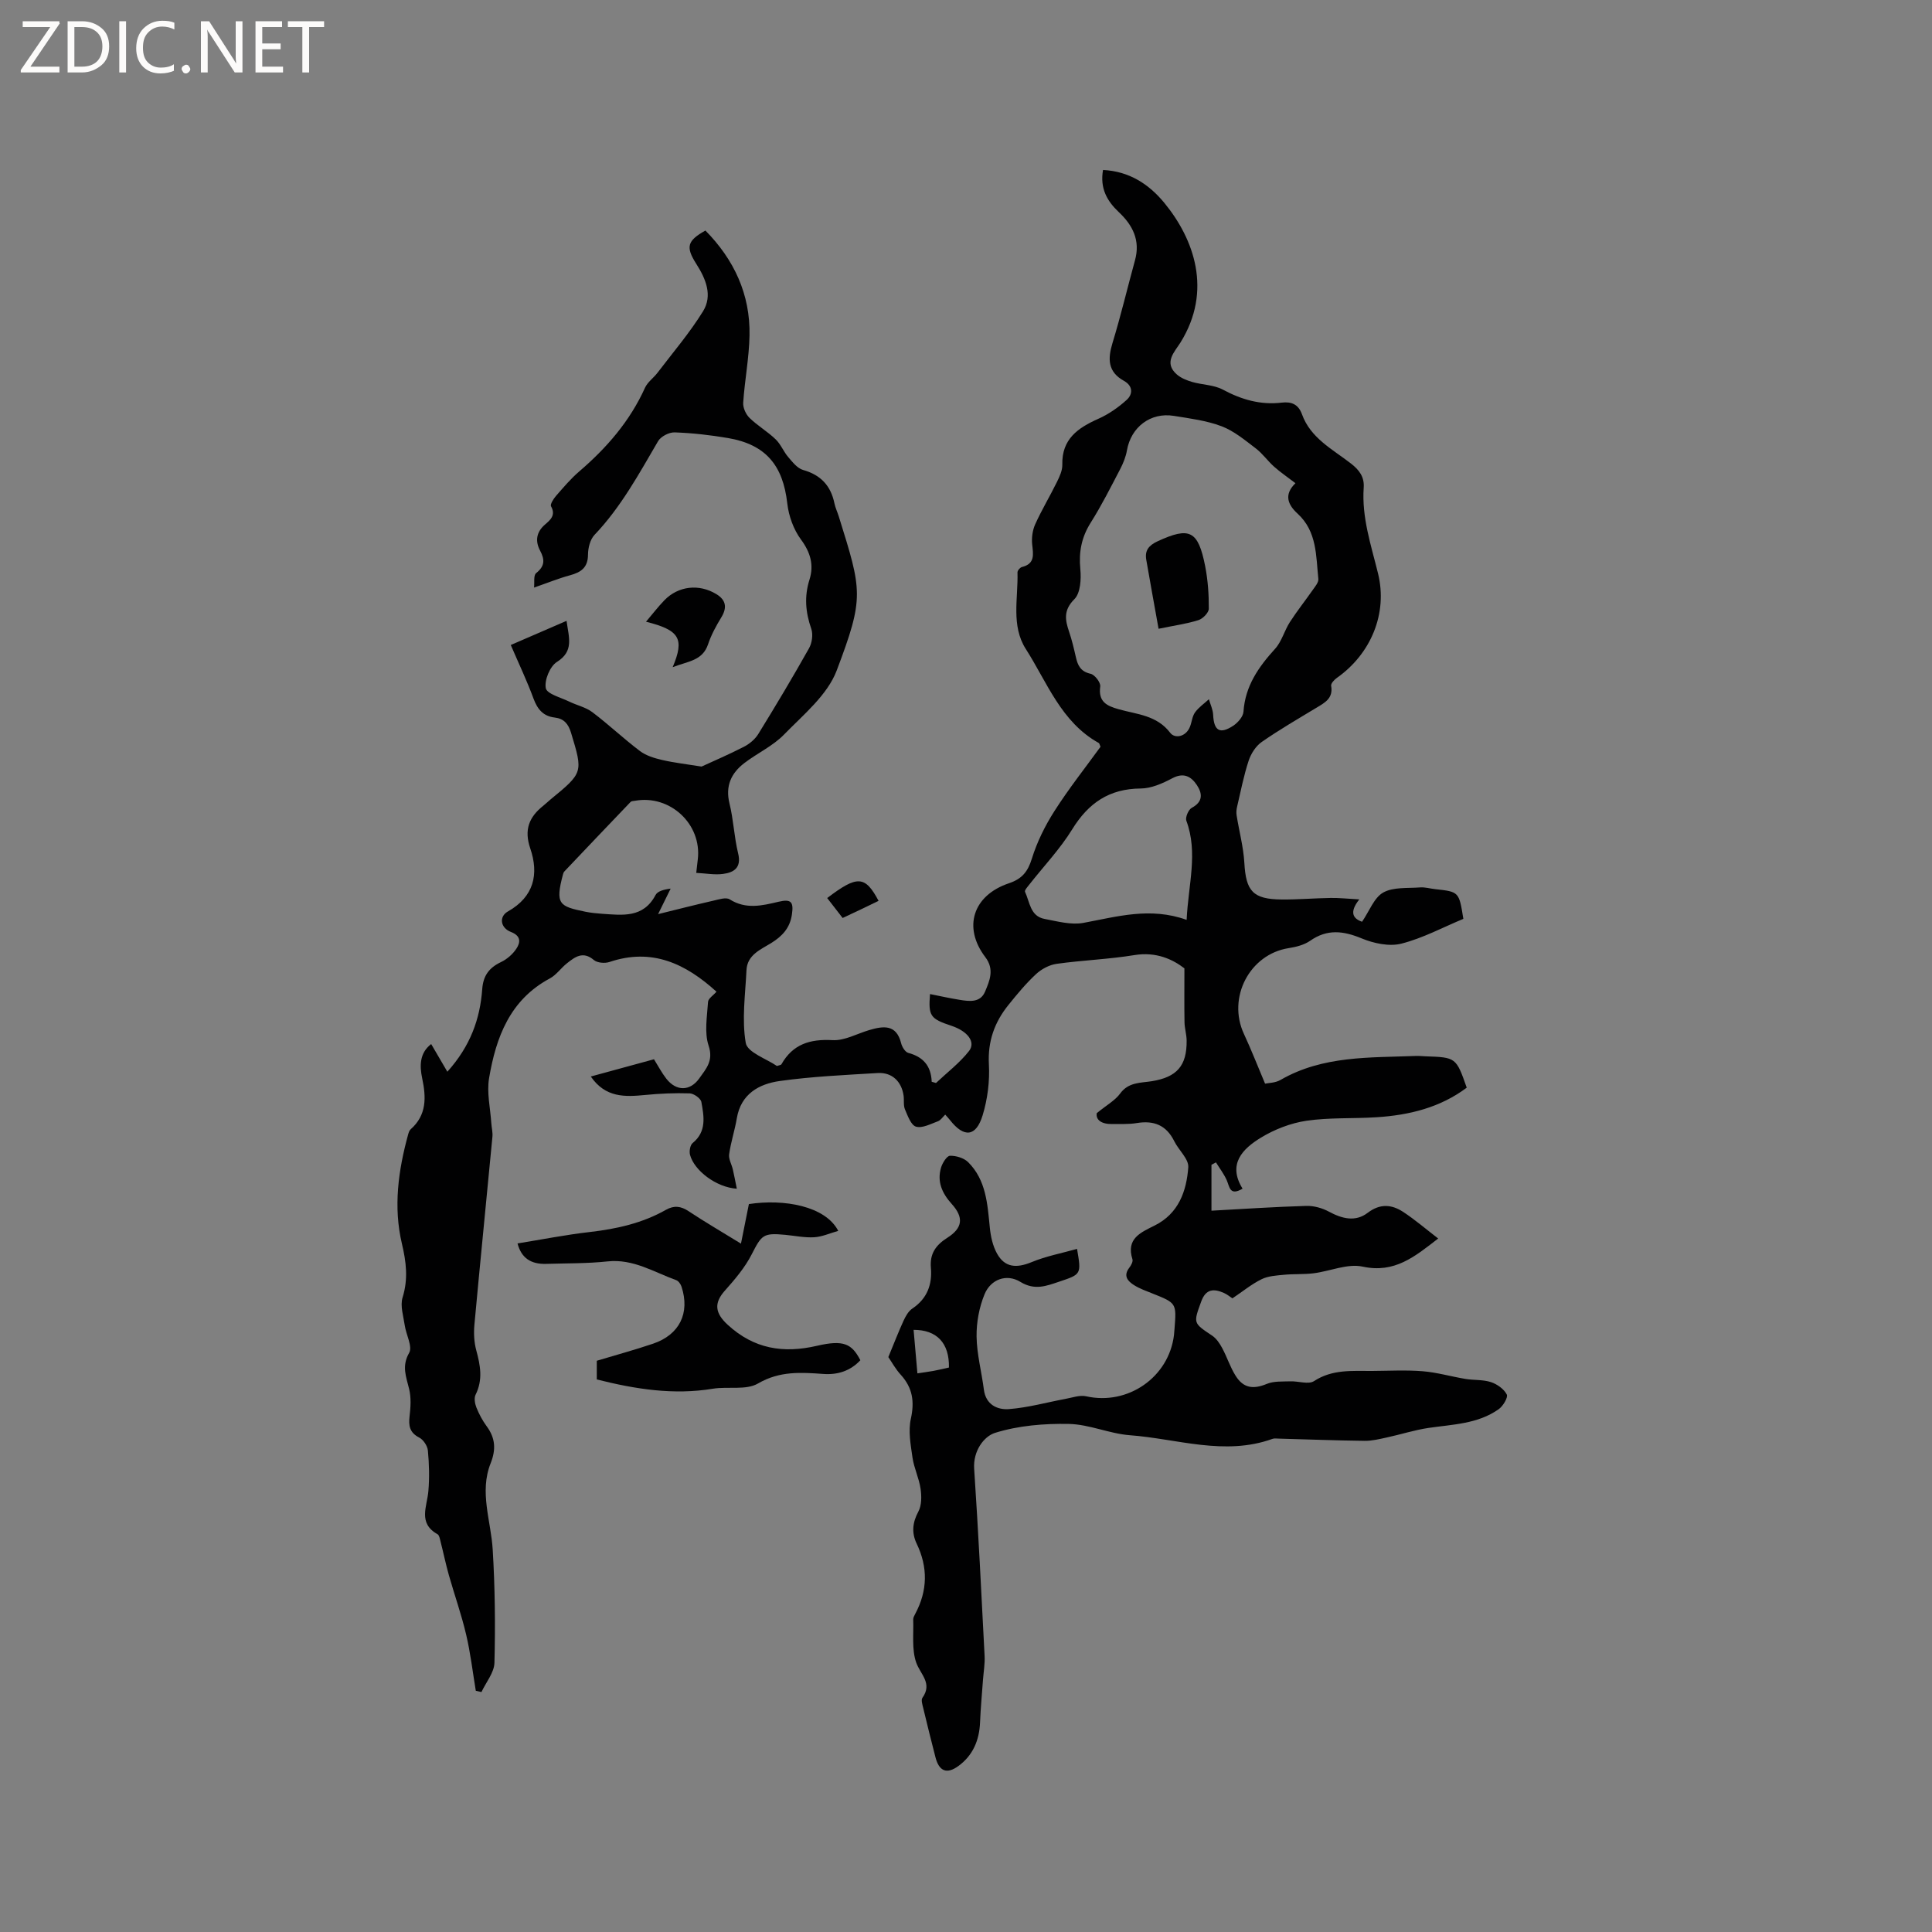 <svg enable-background="new 0 0 400 400" viewBox="0 0 400 400" xmlns="http://www.w3.org/2000/svg"><rect x="0" y="0" width="400" height="400" fill="#808080" stroke="none"/><g fill="#fcfbfa"><path d="m12.4 4.8-6.1 9h6v1.2h-8v-.5l6.1-8.9h-5.7v-1.2h7.6v.4z"/><path d="m14 15v-10.6h3c1.6 0 2.9.5 4 1.4s1.6 2.2 1.6 3.8-.5 3-1.6 3.9-2.4 1.5-4 1.5zm1.4-9.4v8.2h1.6c1.3 0 2.4-.4 3.1-1.1s1.1-1.8 1.1-3.1-.4-2.3-1.2-3-1.8-1-3.1-1z"/><path d="m26.1 4.4v10.6h-1.4v-10.6z"/><path d="m36.1 14.6c-.8.4-1.8.6-2.9.6-1.5 0-2.7-.5-3.6-1.4s-1.4-2.2-1.4-3.8c0-1.7.5-3.1 1.5-4.1s2.3-1.6 3.9-1.6c1 0 1.8.1 2.5.4v1.4c-.8-.4-1.6-.6-2.5-.6-1.2 0-2.1.4-2.9 1.2s-1.1 1.8-1.1 3.2c0 1.3.3 2.3 1 3s1.6 1.1 2.7 1.1c1 0 2-.2 2.7-.7v1.3z"/><path d="m37.6 14.3c0-.2.1-.5.3-.6s.4-.3.6-.3c.3 0 .5.1.6.3s.3.4.3.6-.1.4-.3.6-.4.3-.6.3c-.3 0-.5-.1-.6-.3s-.3-.4-.3-.6z"/><path d="m50.2 15h-1.6l-5.3-8.2c-.2-.2-.3-.5-.4-.7 0 .2.1.7.1 1.5v7.4h-1.4v-10.6h1.7l5.2 8.1c.2.4.4.6.4.7 0-.3-.1-.8-.1-1.5v-7.3h1.4z"/><path d="m58.6 15h-5.7v-10.6h5.5v1.2h-4.1v3.4h3.8v1.2h-3.8v3.6h4.3z"/><path d="m67.1 5.6h-3.1v9.4h-1.4v-9.4h-3v-1.2h7.5z"/></g><path d="m183.92 280.97c1.22-2.94 2.11-5.27 3.15-7.53.43-.93 1-1.97 1.81-2.51 3.08-2.06 4.15-4.97 3.85-8.46-.25-2.91 1.02-4.69 3.4-6.2 3.19-2.03 3.45-4.2.9-7.02-2-2.22-3.06-4.63-2.19-7.53.29-.96 1.2-2.42 1.85-2.43 1.26-.03 2.89.46 3.76 1.33 3.72 3.7 3.99 8.65 4.48 13.52.18 1.85.61 3.82 1.5 5.41 1.61 2.89 4.01 3.06 7.18 1.75 2.98-1.23 6.22-1.84 9.38-2.73.9 5.28.89 5.25-3.71 6.79-2.68.9-5.06 1.85-8.02.04-2.84-1.74-6.12-.56-7.41 2.54-1.12 2.71-1.7 5.84-1.66 8.77.05 3.67 1.04 7.32 1.51 10.99.4 3.13 2.79 4.22 5.18 4.04 3.96-.3 7.85-1.4 11.78-2.13 1.4-.26 2.92-.82 4.23-.52 8.61 1.93 17.11-3.93 18.17-12.68.05-.42.07-.85.11-1.27.42-5.36.42-5.35-4.6-7.35-1.28-.51-2.6-.98-3.75-1.7-1.33-.83-2.33-1.93-1-3.64.37-.48.79-1.26.64-1.73-1.36-4.28 1.7-5.54 4.6-6.99 4.96-2.47 6.6-7.11 6.96-12.06.12-1.71-1.98-3.53-2.9-5.39-1.64-3.33-4.23-4.35-7.78-3.76-1.66.28-3.38.16-5.08.2-2.23.04-3.42-.88-3.19-2.25 2.08-1.7 3.81-2.64 4.85-4.07 1.73-2.38 4.24-2.18 6.56-2.55 5.15-.84 7.26-3.15 7.2-8.42-.01-1.26-.42-2.52-.44-3.78-.06-3.42-.02-6.85-.02-11.16-2.37-1.84-5.82-3.49-10.34-2.75-5.32.87-10.76 1.06-16.11 1.81-1.5.21-3.13 1.07-4.26 2.12-2.09 1.94-3.93 4.16-5.72 6.39-2.89 3.58-4.31 7.54-4.05 12.33.19 3.49-.28 7.19-1.3 10.53-1.37 4.47-3.85 4.67-6.74 1-.26-.33-.55-.64-1-1.15-.53.5-.94 1.17-1.52 1.38-1.49.54-3.22 1.49-4.53 1.11-1.04-.3-1.72-2.25-2.29-3.58-.35-.83-.15-1.89-.28-2.83-.42-2.97-2.42-4.87-5.37-4.69-6.77.41-13.56.71-20.26 1.65-4.29.6-8.05 2.66-8.9 7.72-.42 2.5-1.24 4.94-1.59 7.45-.14 1 .53 2.09.77 3.16.29 1.25.52 2.52.82 3.97-4.25-.27-8.83-3.76-9.69-7.02-.19-.73.02-2.01.54-2.43 2.94-2.39 2.35-5.52 1.81-8.51-.13-.74-1.56-1.75-2.42-1.78-3.05-.1-6.13.03-9.17.33-4.21.41-8.25.61-11.3-3.82 4.51-1.23 8.74-2.39 13.08-3.57.88 1.41 1.61 2.81 2.56 4.03 2.06 2.63 4.92 2.61 6.83-.09 1.4-1.98 2.97-3.63 1.92-6.76-.91-2.74-.31-6.02-.12-9.05.04-.71 1.1-1.36 1.75-2.12-6.36-5.78-13.33-9.13-22.16-6.15-.95.32-2.52.19-3.23-.41-2.25-1.91-3.9-.64-5.57.68-1.24.98-2.2 2.42-3.55 3.14-8.27 4.43-11.14 12.19-12.57 20.63-.51 3 .26 6.22.46 9.33.06.94.32 1.89.23 2.82-1.23 12.97-2.54 25.94-3.73 38.92-.16 1.75-.07 3.62.39 5.3.85 3.12 1.4 6.1-.15 9.19-.34.69-.14 1.84.17 2.63.55 1.37 1.26 2.71 2.13 3.89 1.8 2.44 1.96 4.8.82 7.67-2.37 5.96.07 11.9.43 17.87.47 7.79.56 15.62.36 23.42-.05 2.04-1.75 4.05-2.69 6.07-.39-.09-.78-.18-1.17-.26-.65-3.9-1.1-7.84-2.01-11.68-.97-4.13-2.4-8.15-3.56-12.24-.66-2.34-1.15-4.72-1.75-7.07-.13-.51-.25-1.23-.61-1.43-4.09-2.29-2.16-5.71-1.89-8.93.24-2.78.16-5.61-.1-8.39-.09-.97-.94-2.25-1.8-2.69-2-1.03-2.22-2.45-1.99-4.43.22-1.85.34-3.83-.09-5.61-.61-2.54-1.59-4.72 0-7.5.74-1.29-.63-3.74-.91-5.68-.28-1.93-.98-4.06-.45-5.78 1.19-3.83.76-7.34-.14-11.14-1.79-7.58-.76-15.13 1.28-22.57.11-.4.25-.87.54-1.12 3.34-2.95 3.21-6.62 2.38-10.54-.56-2.65-.53-5.27 1.86-7.1 1.08 1.85 2.13 3.64 3.35 5.73 4.79-5.33 6.77-10.95 7.22-17.1.2-2.8 1.43-4.43 3.88-5.6 1.24-.59 2.45-1.64 3.2-2.79.85-1.29.97-2.64-1.14-3.45-2.2-.85-2.5-3.18-.63-4.24 5.41-3.05 6.46-7.73 4.63-13.07-1.32-3.88-.22-6.5 2.7-8.82.5-.4.95-.84 1.44-1.25 6.85-5.62 6.8-5.61 4.31-13.85-.56-1.85-1.47-2.94-3.38-3.16-2.39-.28-3.57-1.71-4.39-3.92-1.34-3.65-3.02-7.17-4.71-11.1 3.96-1.72 7.59-3.29 11.55-5 .48 3.52 1.56 6.27-2 8.51-1.44.91-2.62 3.77-2.3 5.43.24 1.2 3.12 1.93 4.86 2.78 1.58.77 3.42 1.16 4.78 2.19 3.38 2.55 6.47 5.49 9.85 8.04 1.27.96 2.98 1.48 4.57 1.85 2.51.58 5.09.87 8.19 1.37 2.38-1.1 5.64-2.49 8.79-4.11 1.14-.59 2.28-1.54 2.95-2.62 3.61-5.86 7.14-11.76 10.51-17.76.62-1.1.87-2.85.47-4.02-1.2-3.43-1.48-6.7-.37-10.21.94-2.98.21-5.62-1.77-8.29-1.53-2.07-2.54-4.88-2.83-7.46-.89-7.92-4.47-12.22-12.29-13.55-3.65-.62-7.35-1.04-11.04-1.17-1.14-.04-2.85.84-3.42 1.82-3.96 6.77-7.69 13.66-13.17 19.41-.9.95-1.33 2.69-1.34 4.07-.01 2.7-1.45 3.67-3.74 4.29-2.33.63-4.58 1.55-7.43 2.54.12-1-.15-2.52.43-2.99 1.81-1.44 1.82-2.78.82-4.66-1.04-1.95-.81-3.83 1.02-5.4 1.09-.94 2.28-1.92 1.25-3.77-.23-.41.5-1.55 1.02-2.15 1.53-1.75 3.05-3.56 4.81-5.07 5.7-4.89 10.5-10.42 13.62-17.33.54-1.19 1.79-2.04 2.61-3.13 3.19-4.19 6.64-8.23 9.4-12.69 2.03-3.29.59-6.72-1.4-9.84-2.24-3.52-1.85-4.78 1.9-6.89 5.93 6.02 9.3 13.21 9.13 21.73-.09 4.65-1 9.27-1.31 13.92-.07 1.03.55 2.4 1.31 3.14 1.66 1.62 3.73 2.82 5.4 4.43 1.07 1.02 1.64 2.55 2.62 3.69.88 1.03 1.88 2.32 3.07 2.66 3.66 1.03 5.74 3.26 6.49 6.91.19.93.62 1.8.9 2.71 4.83 15.49 5.32 16.7-.43 31.9-1.92 5.08-6.89 9.14-10.89 13.25-2.32 2.39-5.55 3.86-8.24 5.92-2.71 2.08-3.96 4.73-3.07 8.35.84 3.38.96 6.94 1.79 10.33.73 2.97-.84 3.97-3.14 4.27-1.73.23-3.53-.12-5.53-.22.14-1.19.23-1.99.32-2.79.87-7.29-5.73-13.45-13-12.14-.31.06-.71.04-.9.23-4.59 4.79-9.16 9.59-13.72 14.4-.14.15-.23.37-.28.57-1.67 6.25-.78 6.66 4.62 7.77 1.14.23 2.31.35 3.47.43 4.22.28 8.53.92 11.06-3.88.42-.8 1.69-1.15 3.13-1.33-.8 1.61-1.59 3.22-2.6 5.28 4.01-.99 7.73-1.94 11.46-2.79 1.11-.25 2.59-.75 3.36-.27 3.36 2.12 6.69 1.31 10.11.5 2.62-.62 3.17.01 2.77 2.68-.41 2.76-2 4.46-4.3 5.88-2.19 1.35-4.95 2.44-5.1 5.61-.24 5.04-.99 10.19-.15 15.06.34 1.96 4.31 3.29 6.45 4.77.55-.19.85-.2.93-.34 2.36-4.18 5.92-5.27 10.59-5.01 2.48.14 5.05-1.33 7.58-2.08 2.95-.87 5.64-1.25 6.63 2.75.19.76.84 1.8 1.47 1.97 3 .8 4.72 2.61 4.85 5.98.3.08.59.17.89.25 2.31-2.18 4.89-4.14 6.83-6.61 1.46-1.87-.29-4.12-3.63-5.23-4.4-1.46-4.8-2.02-4.44-6.57 2.05.41 4.07.86 6.11 1.19 2.02.33 4.3.64 5.28-1.68.95-2.26 1.99-4.61.07-7.14-4.69-6.15-2.61-12.79 4.88-15.31 2.71-.91 3.91-2.39 4.75-5.11 1.07-3.45 2.73-6.81 4.69-9.87 2.95-4.62 6.37-8.94 9.52-13.28-.19-.42-.22-.7-.36-.78-7.8-4.33-10.67-12.53-15.1-19.45-3.1-4.84-1.57-10.53-1.73-15.88-.01-.37.52-1 .91-1.1 2.77-.69 2.35-2.61 2.13-4.7-.14-1.36.07-2.92.63-4.16 1.35-2.99 3.05-5.81 4.5-8.76.55-1.11 1.14-2.39 1.11-3.58-.12-5.28 3.19-7.59 7.43-9.48 2.14-.95 4.17-2.36 5.91-3.94 1.3-1.19 1.29-2.89-.58-3.93-3.35-1.86-3.38-4.52-2.37-7.83 1.73-5.66 3.09-11.43 4.66-17.14 1.13-4.1-.46-7.24-3.35-9.96-2.43-2.29-3.94-4.92-3.27-8.73 5.43.27 9.51 2.93 12.73 6.86 6.11 7.46 9.96 18.13 3.32 28.84-1.19 1.92-3.61 4.2-.73 6.67.87.74 2.06 1.21 3.17 1.53 2.09.6 4.47.58 6.32 1.58 3.87 2.07 7.8 3.21 12.17 2.69 2.05-.25 3.47.36 4.21 2.41 1.78 4.95 6.33 7.24 10.13 10.19 1.74 1.35 2.81 2.78 2.65 5.01-.43 6.15 1.52 11.87 2.96 17.73 2.05 8.29-1.46 16.69-8.53 21.66-.53.37-1.25 1.16-1.17 1.62.46 2.6-1.3 3.5-3.06 4.56-3.81 2.3-7.67 4.54-11.32 7.08-1.22.85-2.22 2.42-2.7 3.87-1.02 3.1-1.64 6.33-2.39 9.52-.14.58-.2 1.22-.1 1.81.52 3.28 1.41 6.54 1.6 9.84.33 5.84 1.77 7.52 7.72 7.57 3.39.03 6.78-.27 10.17-.32 1.74-.03 3.49.17 5.91.3-2.19 2.75-1.22 4.01.57 4.63 1.53-2.24 2.49-4.99 4.38-6.05 2.09-1.17 5.04-.86 7.63-1.06 1.04-.08 2.1.25 3.15.36 4.91.54 4.92.54 5.81 6.15-4.22 1.75-8.38 4-12.83 5.13-2.51.64-5.71-.05-8.21-1.08-3.81-1.58-7.14-1.99-10.68.49-1.24.86-2.91 1.28-4.44 1.52-8.09 1.26-12.77 10.25-9.26 17.78 1.49 3.2 2.77 6.49 4.37 10.28.65-.15 2.1-.14 3.18-.76 8.8-5.09 18.54-4.6 28.15-4.98.63-.02 1.27.06 1.91.08 6.27.21 6.33.25 8.51 6.49-5.49 4.12-11.88 5.68-18.6 6.12-4.86.32-9.79.03-14.58.73-3.25.48-6.58 1.77-9.4 3.48-3.84 2.33-6.98 5.5-3.83 10.58-2.69 1.59-2.68-.41-3.29-1.78-.58-1.29-1.47-2.45-2.22-3.66-.31.17-.62.33-.93.5v9.5c6.61-.36 13.11-.8 19.62-.99 1.56-.05 3.31.44 4.7 1.19 2.73 1.47 5.49 2.18 8.04.23 2.56-1.95 4.96-1.73 7.33-.18 2.45 1.61 4.69 3.54 7.25 5.51-4.85 3.76-9.02 7.25-15.64 5.82-3.14-.68-6.74.95-10.15 1.38-2.03.25-4.11.11-6.15.31-1.57.15-3.27.25-4.63.92-2.07 1.02-3.9 2.53-6.03 3.96-.55-.36-1.1-.82-1.72-1.1-2.12-.95-3.79-.89-4.74 1.75-1.64 4.51-1.69 4.43 2.25 7.06.89.59 1.58 1.63 2.1 2.6 1 1.86 1.64 3.92 2.76 5.7 1.63 2.62 3.69 2.85 6.47 1.7 1.45-.6 3.24-.47 4.88-.53 1.66-.06 3.75.7 4.9-.05 3.8-2.48 7.89-2.08 12-2.1 3.5-.02 7.02-.22 10.49.06 2.97.24 5.89 1.1 8.85 1.59 1.75.29 3.62.12 5.28.66 1.28.42 2.69 1.42 3.28 2.56.31.59-.76 2.4-1.66 3.04-4.34 3.08-9.54 3.15-14.56 3.89-2.9.43-5.72 1.35-8.6 1.97-1.52.33-3.08.72-4.61.7-5.93-.07-11.86-.3-17.8-.46-.42-.01-.89-.09-1.27.05-9.93 3.58-19.71-.02-29.52-.75-4.25-.32-8.42-2.26-12.65-2.34-5.11-.1-10.45.34-15.28 1.85-2.3.72-4.57 3.75-4.32 7.44.86 12.9 1.5 25.81 2.16 38.72.09 1.67-.22 3.37-.34 5.05-.21 2.9-.48 5.8-.6 8.71-.15 3.71-1.47 6.86-4.48 9.05-2.42 1.77-4.01 1.08-4.75-1.8-.87-3.38-1.72-6.77-2.53-10.17-.17-.71-.49-1.7-.17-2.15 2.14-3.01-.43-4.85-1.29-7.3-.95-2.72-.51-5.92-.62-8.92-.01-.39.24-.81.43-1.18 2.56-4.8 2.64-9.62.28-14.53-1.07-2.23-.87-4.34.36-6.63.7-1.3.68-3.2.45-4.75-.32-2.18-1.36-4.26-1.67-6.44-.38-2.65-.9-5.48-.34-8.01.78-3.54.38-6.37-2.03-9.06-1.14-1.22-1.95-2.74-2.63-3.72zm84.29-180.93c-1.59-1.22-3.08-2.23-4.41-3.41-1.34-1.19-2.4-2.73-3.81-3.8-2.24-1.7-4.51-3.61-7.08-4.58-3.12-1.18-6.55-1.61-9.88-2.15-4.84-.78-8.87 2.33-9.71 7.15-.23 1.32-.76 2.64-1.38 3.84-1.96 3.75-3.86 7.54-6.12 11.12-1.91 3.03-2.49 6.08-2.15 9.62.2 2.07.03 4.96-1.23 6.22-2.29 2.29-1.93 4.28-1.09 6.76.58 1.7.99 3.46 1.39 5.21.39 1.75.98 3.02 3.06 3.48.86.19 2.11 1.82 1.99 2.63-.43 3.16 1.33 4.01 3.82 4.71 3.77 1.07 7.89 1.22 10.68 4.89.93 1.23 3.24.87 4.08-1.27.39-.98.46-2.15 1.05-2.97.76-1.05 1.89-1.82 2.87-2.72.31 1.08.83 2.14.88 3.23.15 3.28 1.38 4.08 4.15 2.26.96-.63 2.06-1.88 2.13-2.92.36-5.31 3.11-9.24 6.53-13 1.38-1.51 1.93-3.75 3.06-5.52 1.47-2.28 3.17-4.42 4.73-6.65.5-.72 1.26-1.59 1.18-2.32-.5-4.78-.26-9.8-4.29-13.5-1.95-1.78-2.96-3.88-.45-6.31zm-22.53 90.41c.35-7.36 2.4-13.9-.06-20.53-.25-.69.43-2.29 1.11-2.66 2.36-1.26 2.24-2.95 1.07-4.72-1.2-1.8-2.74-2.66-5.11-1.4-2 1.06-4.33 2.1-6.52 2.11-6.52.05-10.82 3-14.18 8.45-2.52 4.09-5.91 7.65-8.89 11.45-.37.47-1.02 1.19-.88 1.49.99 2.11 1.07 5.05 4.03 5.61 2.66.5 5.52 1.3 8.07.82 6.98-1.29 13.81-3.33 21.36-.62zm-56.53 84.88c.27 3.06.52 5.92.79 9.01 1.09-.17 2.21-.31 3.32-.51 1.1-.2 2.18-.47 3.21-.7.09-5.13-2.56-7.81-7.32-7.8z" fill="#010102"/><path d="m155.05 249.29c7.26-1.11 15.84.4 18.5 5.55-1.72.48-3.33 1.22-4.97 1.32-1.98.12-3.99-.31-5.99-.5-4.6-.44-4.9.02-6.96 4.04-1.4 2.74-3.48 5.19-5.55 7.51-2.33 2.6-2.03 4.68.59 7.08 5.43 4.98 11.47 5.97 18.49 4.34 5.53-1.28 7.2-.41 8.97 2.99-2.08 2.22-4.69 3.06-7.69 2.84-4.63-.33-9.03-.63-13.49 1.97-2.48 1.45-6.23.58-9.36 1.09-8.12 1.34-16 .1-24.03-1.92 0-1.13 0-2.37 0-3.87 3.82-1.15 7.77-2.22 11.64-3.53 5.49-1.86 7.68-6.33 5.91-11.79-.17-.53-.63-1.2-1.11-1.37-4.62-1.66-8.89-4.45-14.21-3.88-4.2.45-8.46.38-12.7.51-3.2.1-5.16-1.23-5.94-4.23 5.02-.81 9.99-1.8 15.01-2.37 5.53-.64 10.85-1.83 15.72-4.59 1.66-.94 3.07-.79 4.68.28 3.34 2.22 6.82 4.24 10.85 6.72.61-2.98 1.13-5.58 1.64-8.19z" fill="#010102"/><path d="m139.27 138.13c2.51-5.94 1.4-7.67-5.52-9.41 1.3-1.53 2.48-3.08 3.82-4.46 2.88-2.95 7.16-3.43 10.73-1.26 2 1.21 2.29 2.77 1.04 4.82-1.08 1.77-2.1 3.64-2.75 5.59-1.14 3.39-4.12 3.48-7.32 4.72z" fill="#010102"/><path d="m171.26 185.93c6.24-4.74 7.84-4.67 10.64.58-1.18.57-2.37 1.15-3.56 1.72-1.22.58-2.45 1.16-3.88 1.83-1.06-1.38-2.08-2.69-3.2-4.13z" fill="#010102"/><path d="m239.87 130.18c-.9-5.02-1.75-9.66-2.55-14.3-.33-1.93.53-2.97 2.36-3.82 6.6-3.04 8.38-2.25 9.84 5.17.56 2.88.77 5.86.75 8.79 0 .82-1.23 2.08-2.14 2.37-2.4.76-4.92 1.1-8.26 1.79z" fill="#010102"/></svg>
